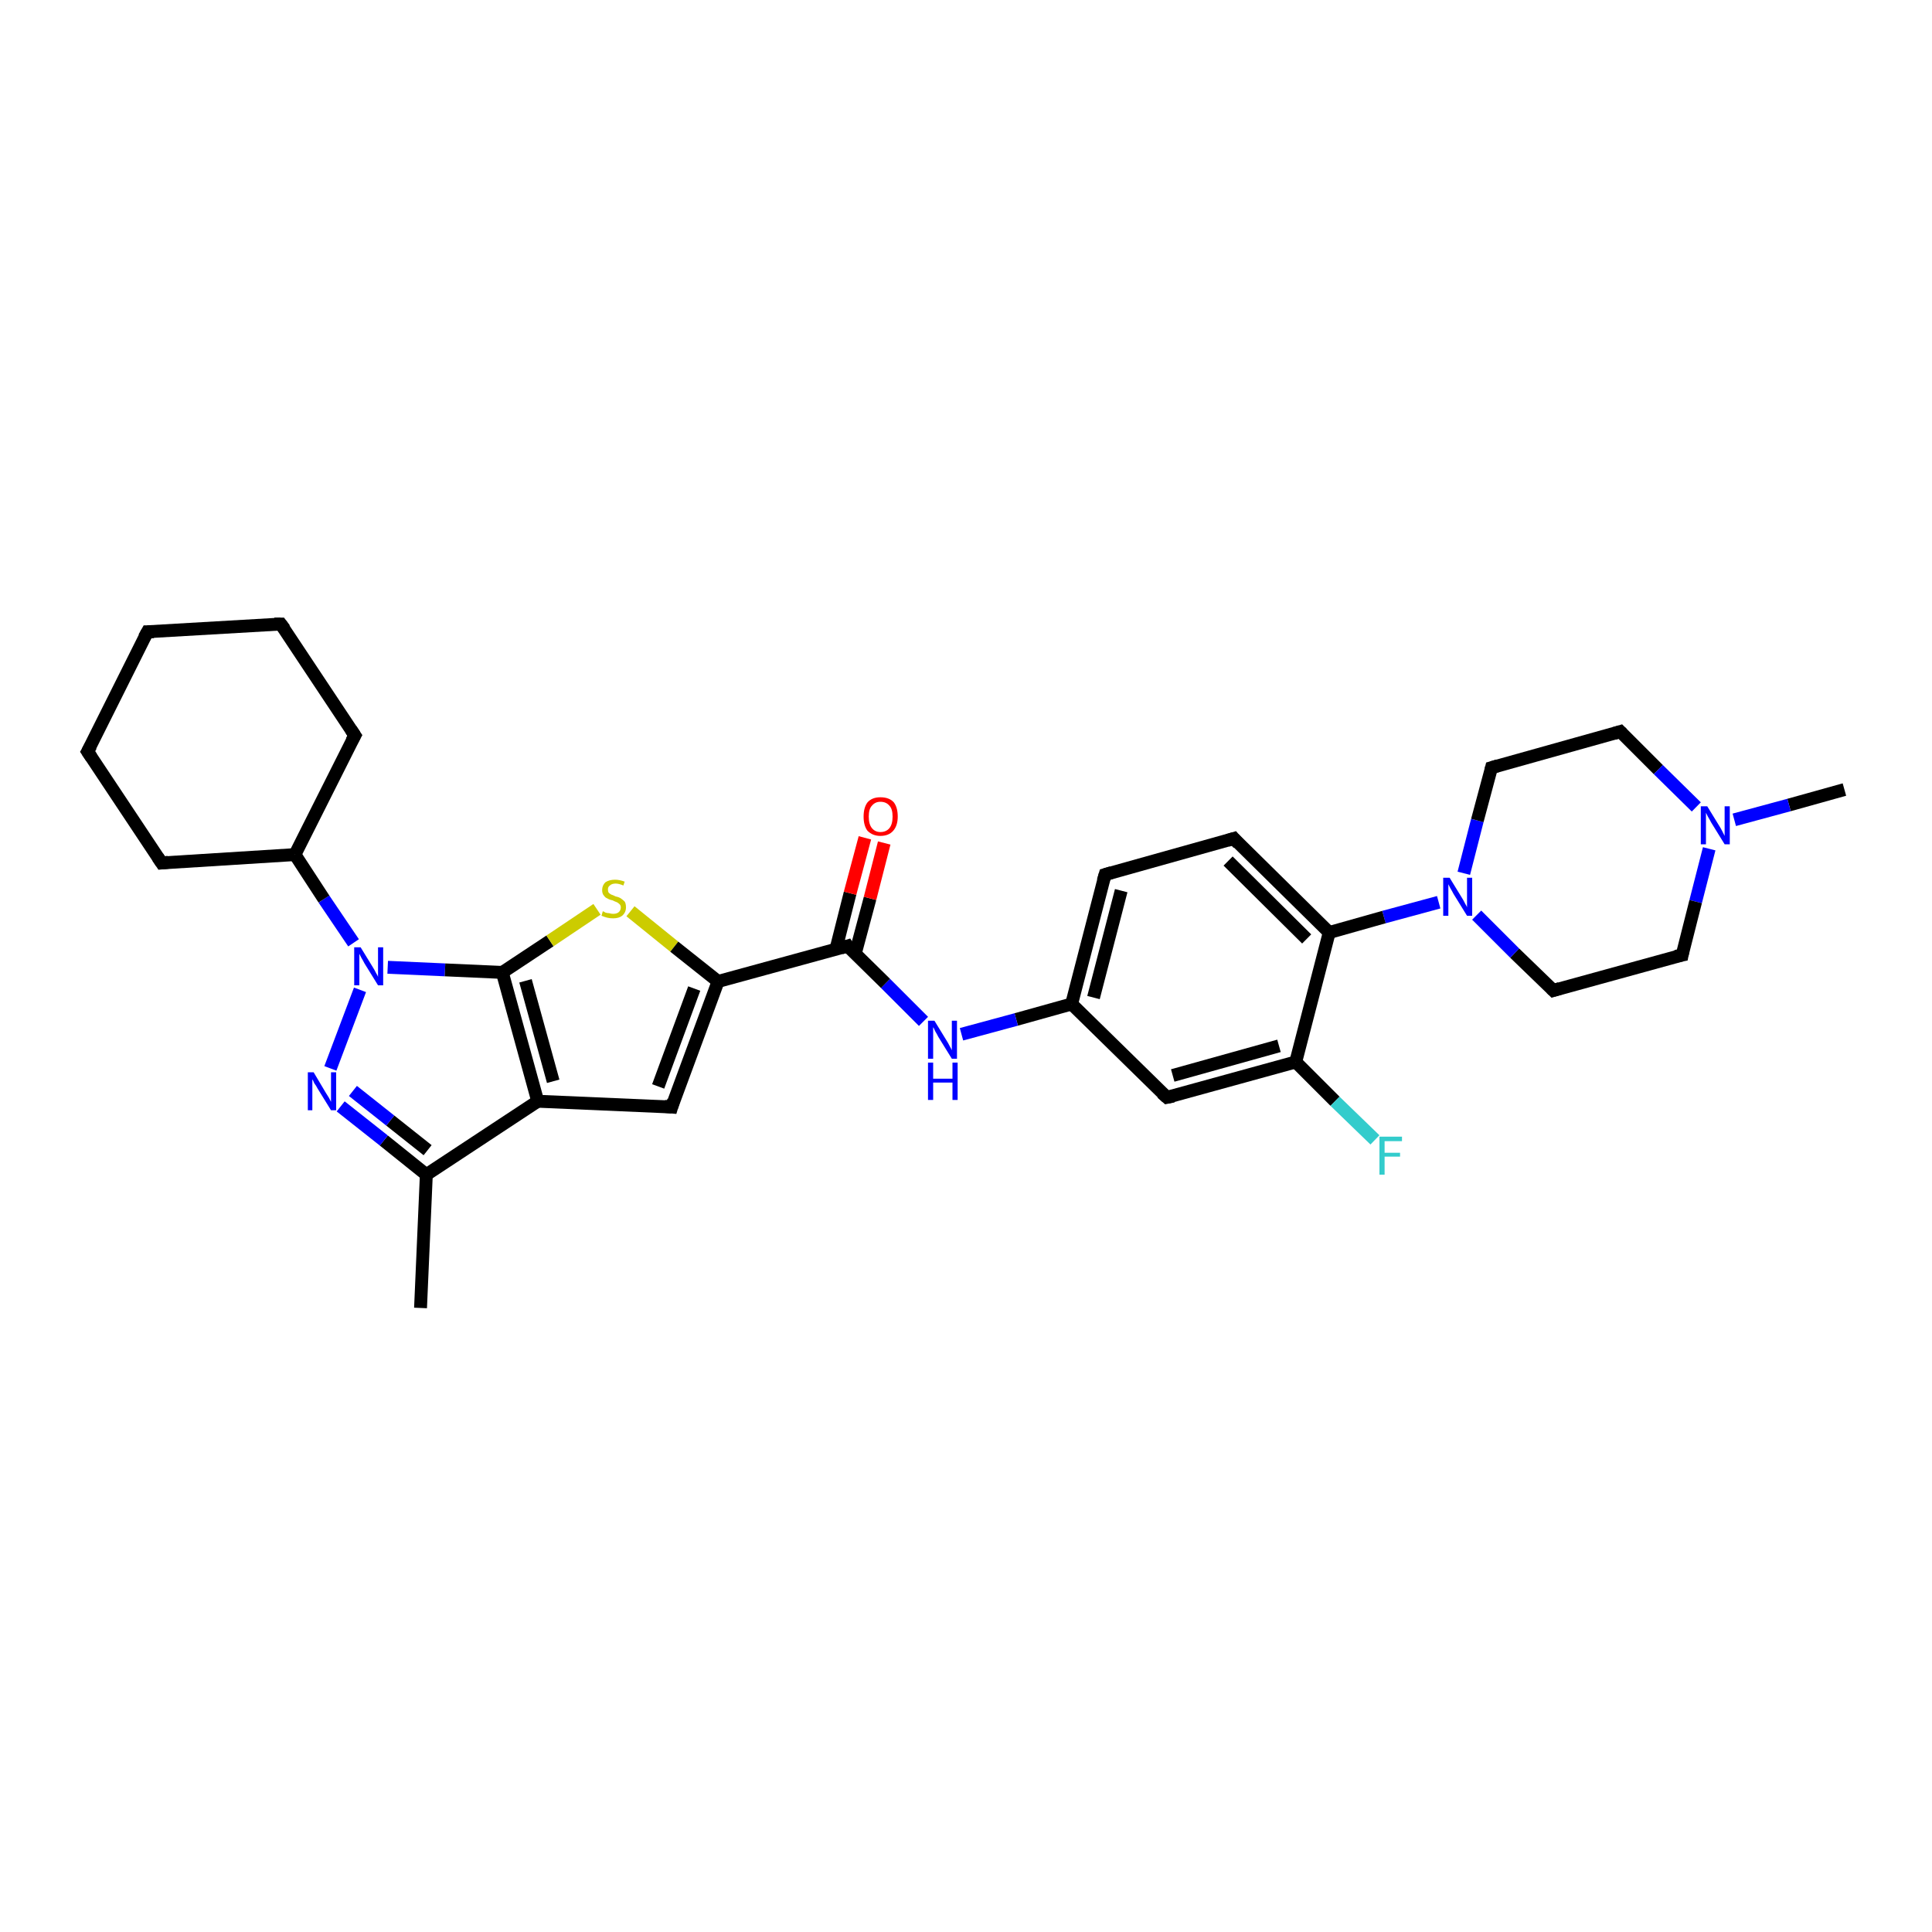 <?xml version='1.0' encoding='iso-8859-1'?>
<svg version='1.1' baseProfile='full'
              xmlns='http://www.w3.org/2000/svg'
                      xmlns:rdkit='http://www.rdkit.org/xml'
                      xmlns:xlink='http://www.w3.org/1999/xlink'
                  xml:space='preserve'
width='300px' height='300px' viewBox='0 0 300 300'>
<!-- END OF HEADER -->
<rect style='opacity:1.0;fill:#FFFFFF;stroke:none' width='300.0' height='300.0' x='0.0' y='0.0'> </rect>
<path class='bond-0 atom-0 atom-1' d='M 286.4,122.6 L 277.8,125.0' style='fill:none;fill-rule:evenodd;stroke:#000000;stroke-width:2.0px;stroke-linecap:butt;stroke-linejoin:miter;stroke-opacity:1' />
<path class='bond-0 atom-0 atom-1' d='M 277.8,125.0 L 269.3,127.3' style='fill:none;fill-rule:evenodd;stroke:#0000FF;stroke-width:2.0px;stroke-linecap:butt;stroke-linejoin:miter;stroke-opacity:1' />
<path class='bond-1 atom-1 atom-2' d='M 265.4,131.8 L 263.3,140.0' style='fill:none;fill-rule:evenodd;stroke:#0000FF;stroke-width:2.0px;stroke-linecap:butt;stroke-linejoin:miter;stroke-opacity:1' />
<path class='bond-1 atom-1 atom-2' d='M 263.3,140.0 L 261.2,148.3' style='fill:none;fill-rule:evenodd;stroke:#000000;stroke-width:2.0px;stroke-linecap:butt;stroke-linejoin:miter;stroke-opacity:1' />
<path class='bond-2 atom-2 atom-3' d='M 261.2,148.3 L 241.2,153.8' style='fill:none;fill-rule:evenodd;stroke:#000000;stroke-width:2.0px;stroke-linecap:butt;stroke-linejoin:miter;stroke-opacity:1' />
<path class='bond-3 atom-3 atom-4' d='M 241.2,153.8 L 235.2,148.0' style='fill:none;fill-rule:evenodd;stroke:#000000;stroke-width:2.0px;stroke-linecap:butt;stroke-linejoin:miter;stroke-opacity:1' />
<path class='bond-3 atom-3 atom-4' d='M 235.2,148.0 L 229.3,142.1' style='fill:none;fill-rule:evenodd;stroke:#0000FF;stroke-width:2.0px;stroke-linecap:butt;stroke-linejoin:miter;stroke-opacity:1' />
<path class='bond-4 atom-4 atom-5' d='M 227.3,135.6 L 229.4,127.4' style='fill:none;fill-rule:evenodd;stroke:#0000FF;stroke-width:2.0px;stroke-linecap:butt;stroke-linejoin:miter;stroke-opacity:1' />
<path class='bond-4 atom-4 atom-5' d='M 229.4,127.4 L 231.6,119.2' style='fill:none;fill-rule:evenodd;stroke:#000000;stroke-width:2.0px;stroke-linecap:butt;stroke-linejoin:miter;stroke-opacity:1' />
<path class='bond-5 atom-5 atom-6' d='M 231.6,119.2 L 251.6,113.6' style='fill:none;fill-rule:evenodd;stroke:#000000;stroke-width:2.0px;stroke-linecap:butt;stroke-linejoin:miter;stroke-opacity:1' />
<path class='bond-6 atom-4 atom-7' d='M 223.4,140.1 L 214.9,142.4' style='fill:none;fill-rule:evenodd;stroke:#0000FF;stroke-width:2.0px;stroke-linecap:butt;stroke-linejoin:miter;stroke-opacity:1' />
<path class='bond-6 atom-4 atom-7' d='M 214.9,142.4 L 206.4,144.8' style='fill:none;fill-rule:evenodd;stroke:#000000;stroke-width:2.0px;stroke-linecap:butt;stroke-linejoin:miter;stroke-opacity:1' />
<path class='bond-7 atom-7 atom-8' d='M 206.4,144.8 L 191.6,130.2' style='fill:none;fill-rule:evenodd;stroke:#000000;stroke-width:2.0px;stroke-linecap:butt;stroke-linejoin:miter;stroke-opacity:1' />
<path class='bond-7 atom-7 atom-8' d='M 202.9,145.8 L 190.7,133.7' style='fill:none;fill-rule:evenodd;stroke:#000000;stroke-width:2.0px;stroke-linecap:butt;stroke-linejoin:miter;stroke-opacity:1' />
<path class='bond-8 atom-8 atom-9' d='M 191.6,130.2 L 171.6,135.8' style='fill:none;fill-rule:evenodd;stroke:#000000;stroke-width:2.0px;stroke-linecap:butt;stroke-linejoin:miter;stroke-opacity:1' />
<path class='bond-9 atom-9 atom-10' d='M 171.6,135.8 L 166.4,155.9' style='fill:none;fill-rule:evenodd;stroke:#000000;stroke-width:2.0px;stroke-linecap:butt;stroke-linejoin:miter;stroke-opacity:1' />
<path class='bond-9 atom-9 atom-10' d='M 174.1,138.3 L 169.8,154.9' style='fill:none;fill-rule:evenodd;stroke:#000000;stroke-width:2.0px;stroke-linecap:butt;stroke-linejoin:miter;stroke-opacity:1' />
<path class='bond-10 atom-10 atom-11' d='M 166.4,155.9 L 157.8,158.3' style='fill:none;fill-rule:evenodd;stroke:#000000;stroke-width:2.0px;stroke-linecap:butt;stroke-linejoin:miter;stroke-opacity:1' />
<path class='bond-10 atom-10 atom-11' d='M 157.8,158.3 L 149.3,160.6' style='fill:none;fill-rule:evenodd;stroke:#0000FF;stroke-width:2.0px;stroke-linecap:butt;stroke-linejoin:miter;stroke-opacity:1' />
<path class='bond-11 atom-11 atom-12' d='M 143.4,158.6 L 137.5,152.7' style='fill:none;fill-rule:evenodd;stroke:#0000FF;stroke-width:2.0px;stroke-linecap:butt;stroke-linejoin:miter;stroke-opacity:1' />
<path class='bond-11 atom-11 atom-12' d='M 137.5,152.7 L 131.6,146.9' style='fill:none;fill-rule:evenodd;stroke:#000000;stroke-width:2.0px;stroke-linecap:butt;stroke-linejoin:miter;stroke-opacity:1' />
<path class='bond-12 atom-12 atom-13' d='M 132.8,148.1 L 135.1,139.5' style='fill:none;fill-rule:evenodd;stroke:#000000;stroke-width:2.0px;stroke-linecap:butt;stroke-linejoin:miter;stroke-opacity:1' />
<path class='bond-12 atom-12 atom-13' d='M 135.1,139.5 L 137.3,130.9' style='fill:none;fill-rule:evenodd;stroke:#FF0000;stroke-width:2.0px;stroke-linecap:butt;stroke-linejoin:miter;stroke-opacity:1' />
<path class='bond-12 atom-12 atom-13' d='M 129.8,147.4 L 132.0,138.7' style='fill:none;fill-rule:evenodd;stroke:#000000;stroke-width:2.0px;stroke-linecap:butt;stroke-linejoin:miter;stroke-opacity:1' />
<path class='bond-12 atom-12 atom-13' d='M 132.0,138.7 L 134.3,130.1' style='fill:none;fill-rule:evenodd;stroke:#FF0000;stroke-width:2.0px;stroke-linecap:butt;stroke-linejoin:miter;stroke-opacity:1' />
<path class='bond-13 atom-12 atom-14' d='M 131.6,146.9 L 111.5,152.4' style='fill:none;fill-rule:evenodd;stroke:#000000;stroke-width:2.0px;stroke-linecap:butt;stroke-linejoin:miter;stroke-opacity:1' />
<path class='bond-14 atom-14 atom-15' d='M 111.5,152.4 L 104.3,171.9' style='fill:none;fill-rule:evenodd;stroke:#000000;stroke-width:2.0px;stroke-linecap:butt;stroke-linejoin:miter;stroke-opacity:1' />
<path class='bond-14 atom-14 atom-15' d='M 107.8,153.5 L 102.2,168.7' style='fill:none;fill-rule:evenodd;stroke:#000000;stroke-width:2.0px;stroke-linecap:butt;stroke-linejoin:miter;stroke-opacity:1' />
<path class='bond-15 atom-15 atom-16' d='M 104.3,171.9 L 83.5,171.0' style='fill:none;fill-rule:evenodd;stroke:#000000;stroke-width:2.0px;stroke-linecap:butt;stroke-linejoin:miter;stroke-opacity:1' />
<path class='bond-16 atom-16 atom-17' d='M 83.5,171.0 L 66.2,182.4' style='fill:none;fill-rule:evenodd;stroke:#000000;stroke-width:2.0px;stroke-linecap:butt;stroke-linejoin:miter;stroke-opacity:1' />
<path class='bond-17 atom-17 atom-18' d='M 66.2,182.4 L 65.3,203.1' style='fill:none;fill-rule:evenodd;stroke:#000000;stroke-width:2.0px;stroke-linecap:butt;stroke-linejoin:miter;stroke-opacity:1' />
<path class='bond-18 atom-17 atom-19' d='M 66.2,182.4 L 59.6,177.1' style='fill:none;fill-rule:evenodd;stroke:#000000;stroke-width:2.0px;stroke-linecap:butt;stroke-linejoin:miter;stroke-opacity:1' />
<path class='bond-18 atom-17 atom-19' d='M 59.6,177.1 L 52.9,171.8' style='fill:none;fill-rule:evenodd;stroke:#0000FF;stroke-width:2.0px;stroke-linecap:butt;stroke-linejoin:miter;stroke-opacity:1' />
<path class='bond-18 atom-17 atom-19' d='M 66.4,178.6 L 60.6,174.0' style='fill:none;fill-rule:evenodd;stroke:#000000;stroke-width:2.0px;stroke-linecap:butt;stroke-linejoin:miter;stroke-opacity:1' />
<path class='bond-18 atom-17 atom-19' d='M 60.6,174.0 L 54.8,169.4' style='fill:none;fill-rule:evenodd;stroke:#0000FF;stroke-width:2.0px;stroke-linecap:butt;stroke-linejoin:miter;stroke-opacity:1' />
<path class='bond-19 atom-19 atom-20' d='M 51.3,165.9 L 55.9,153.7' style='fill:none;fill-rule:evenodd;stroke:#0000FF;stroke-width:2.0px;stroke-linecap:butt;stroke-linejoin:miter;stroke-opacity:1' />
<path class='bond-20 atom-20 atom-21' d='M 54.9,146.4 L 50.3,139.6' style='fill:none;fill-rule:evenodd;stroke:#0000FF;stroke-width:2.0px;stroke-linecap:butt;stroke-linejoin:miter;stroke-opacity:1' />
<path class='bond-20 atom-20 atom-21' d='M 50.3,139.6 L 45.8,132.7' style='fill:none;fill-rule:evenodd;stroke:#000000;stroke-width:2.0px;stroke-linecap:butt;stroke-linejoin:miter;stroke-opacity:1' />
<path class='bond-21 atom-21 atom-22' d='M 45.8,132.7 L 55.1,114.2' style='fill:none;fill-rule:evenodd;stroke:#000000;stroke-width:2.0px;stroke-linecap:butt;stroke-linejoin:miter;stroke-opacity:1' />
<path class='bond-22 atom-22 atom-23' d='M 55.1,114.2 L 43.6,96.9' style='fill:none;fill-rule:evenodd;stroke:#000000;stroke-width:2.0px;stroke-linecap:butt;stroke-linejoin:miter;stroke-opacity:1' />
<path class='bond-23 atom-23 atom-24' d='M 43.6,96.9 L 22.9,98.1' style='fill:none;fill-rule:evenodd;stroke:#000000;stroke-width:2.0px;stroke-linecap:butt;stroke-linejoin:miter;stroke-opacity:1' />
<path class='bond-24 atom-24 atom-25' d='M 22.9,98.1 L 13.6,116.7' style='fill:none;fill-rule:evenodd;stroke:#000000;stroke-width:2.0px;stroke-linecap:butt;stroke-linejoin:miter;stroke-opacity:1' />
<path class='bond-25 atom-25 atom-26' d='M 13.6,116.7 L 25.1,134.0' style='fill:none;fill-rule:evenodd;stroke:#000000;stroke-width:2.0px;stroke-linecap:butt;stroke-linejoin:miter;stroke-opacity:1' />
<path class='bond-26 atom-20 atom-27' d='M 60.2,150.2 L 69.1,150.6' style='fill:none;fill-rule:evenodd;stroke:#0000FF;stroke-width:2.0px;stroke-linecap:butt;stroke-linejoin:miter;stroke-opacity:1' />
<path class='bond-26 atom-20 atom-27' d='M 69.1,150.6 L 78.0,151.0' style='fill:none;fill-rule:evenodd;stroke:#000000;stroke-width:2.0px;stroke-linecap:butt;stroke-linejoin:miter;stroke-opacity:1' />
<path class='bond-27 atom-27 atom-28' d='M 78.0,151.0 L 85.4,146.1' style='fill:none;fill-rule:evenodd;stroke:#000000;stroke-width:2.0px;stroke-linecap:butt;stroke-linejoin:miter;stroke-opacity:1' />
<path class='bond-27 atom-27 atom-28' d='M 85.4,146.1 L 92.7,141.2' style='fill:none;fill-rule:evenodd;stroke:#CCCC00;stroke-width:2.0px;stroke-linecap:butt;stroke-linejoin:miter;stroke-opacity:1' />
<path class='bond-28 atom-10 atom-29' d='M 166.4,155.9 L 181.2,170.4' style='fill:none;fill-rule:evenodd;stroke:#000000;stroke-width:2.0px;stroke-linecap:butt;stroke-linejoin:miter;stroke-opacity:1' />
<path class='bond-29 atom-29 atom-30' d='M 181.2,170.4 L 201.2,164.9' style='fill:none;fill-rule:evenodd;stroke:#000000;stroke-width:2.0px;stroke-linecap:butt;stroke-linejoin:miter;stroke-opacity:1' />
<path class='bond-29 atom-29 atom-30' d='M 182.1,167.0 L 198.6,162.4' style='fill:none;fill-rule:evenodd;stroke:#000000;stroke-width:2.0px;stroke-linecap:butt;stroke-linejoin:miter;stroke-opacity:1' />
<path class='bond-30 atom-30 atom-31' d='M 201.2,164.9 L 207.3,171.0' style='fill:none;fill-rule:evenodd;stroke:#000000;stroke-width:2.0px;stroke-linecap:butt;stroke-linejoin:miter;stroke-opacity:1' />
<path class='bond-30 atom-30 atom-31' d='M 207.3,171.0 L 213.5,177.0' style='fill:none;fill-rule:evenodd;stroke:#33CCCC;stroke-width:2.0px;stroke-linecap:butt;stroke-linejoin:miter;stroke-opacity:1' />
<path class='bond-31 atom-6 atom-1' d='M 251.6,113.6 L 257.5,119.5' style='fill:none;fill-rule:evenodd;stroke:#000000;stroke-width:2.0px;stroke-linecap:butt;stroke-linejoin:miter;stroke-opacity:1' />
<path class='bond-31 atom-6 atom-1' d='M 257.5,119.5 L 263.4,125.3' style='fill:none;fill-rule:evenodd;stroke:#0000FF;stroke-width:2.0px;stroke-linecap:butt;stroke-linejoin:miter;stroke-opacity:1' />
<path class='bond-32 atom-30 atom-7' d='M 201.2,164.9 L 206.4,144.8' style='fill:none;fill-rule:evenodd;stroke:#000000;stroke-width:2.0px;stroke-linecap:butt;stroke-linejoin:miter;stroke-opacity:1' />
<path class='bond-33 atom-28 atom-14' d='M 97.9,141.5 L 104.7,147.0' style='fill:none;fill-rule:evenodd;stroke:#CCCC00;stroke-width:2.0px;stroke-linecap:butt;stroke-linejoin:miter;stroke-opacity:1' />
<path class='bond-33 atom-28 atom-14' d='M 104.7,147.0 L 111.5,152.4' style='fill:none;fill-rule:evenodd;stroke:#000000;stroke-width:2.0px;stroke-linecap:butt;stroke-linejoin:miter;stroke-opacity:1' />
<path class='bond-34 atom-27 atom-16' d='M 78.0,151.0 L 83.5,171.0' style='fill:none;fill-rule:evenodd;stroke:#000000;stroke-width:2.0px;stroke-linecap:butt;stroke-linejoin:miter;stroke-opacity:1' />
<path class='bond-34 atom-27 atom-16' d='M 81.6,152.3 L 85.9,167.9' style='fill:none;fill-rule:evenodd;stroke:#000000;stroke-width:2.0px;stroke-linecap:butt;stroke-linejoin:miter;stroke-opacity:1' />
<path class='bond-35 atom-26 atom-21' d='M 25.1,134.0 L 45.8,132.7' style='fill:none;fill-rule:evenodd;stroke:#000000;stroke-width:2.0px;stroke-linecap:butt;stroke-linejoin:miter;stroke-opacity:1' />
<path d='M 261.3,147.8 L 261.2,148.3 L 260.2,148.5' style='fill:none;stroke:#000000;stroke-width:2.0px;stroke-linecap:butt;stroke-linejoin:miter;stroke-opacity:1;' />
<path d='M 242.2,153.5 L 241.2,153.8 L 240.9,153.5' style='fill:none;stroke:#000000;stroke-width:2.0px;stroke-linecap:butt;stroke-linejoin:miter;stroke-opacity:1;' />
<path d='M 231.5,119.6 L 231.6,119.2 L 232.6,118.9' style='fill:none;stroke:#000000;stroke-width:2.0px;stroke-linecap:butt;stroke-linejoin:miter;stroke-opacity:1;' />
<path d='M 250.6,113.9 L 251.6,113.6 L 251.9,113.9' style='fill:none;stroke:#000000;stroke-width:2.0px;stroke-linecap:butt;stroke-linejoin:miter;stroke-opacity:1;' />
<path d='M 192.3,131.0 L 191.6,130.2 L 190.6,130.5' style='fill:none;stroke:#000000;stroke-width:2.0px;stroke-linecap:butt;stroke-linejoin:miter;stroke-opacity:1;' />
<path d='M 172.6,135.5 L 171.6,135.8 L 171.3,136.8' style='fill:none;stroke:#000000;stroke-width:2.0px;stroke-linecap:butt;stroke-linejoin:miter;stroke-opacity:1;' />
<path d='M 131.8,147.2 L 131.6,146.9 L 130.6,147.2' style='fill:none;stroke:#000000;stroke-width:2.0px;stroke-linecap:butt;stroke-linejoin:miter;stroke-opacity:1;' />
<path d='M 104.6,170.9 L 104.3,171.9 L 103.2,171.8' style='fill:none;stroke:#000000;stroke-width:2.0px;stroke-linecap:butt;stroke-linejoin:miter;stroke-opacity:1;' />
<path d='M 54.6,115.1 L 55.1,114.2 L 54.5,113.3' style='fill:none;stroke:#000000;stroke-width:2.0px;stroke-linecap:butt;stroke-linejoin:miter;stroke-opacity:1;' />
<path d='M 44.2,97.7 L 43.6,96.9 L 42.6,96.9' style='fill:none;stroke:#000000;stroke-width:2.0px;stroke-linecap:butt;stroke-linejoin:miter;stroke-opacity:1;' />
<path d='M 23.9,98.1 L 22.9,98.1 L 22.4,99.0' style='fill:none;stroke:#000000;stroke-width:2.0px;stroke-linecap:butt;stroke-linejoin:miter;stroke-opacity:1;' />
<path d='M 14.1,115.8 L 13.6,116.7 L 14.2,117.6' style='fill:none;stroke:#000000;stroke-width:2.0px;stroke-linecap:butt;stroke-linejoin:miter;stroke-opacity:1;' />
<path d='M 24.5,133.1 L 25.1,134.0 L 26.1,133.9' style='fill:none;stroke:#000000;stroke-width:2.0px;stroke-linecap:butt;stroke-linejoin:miter;stroke-opacity:1;' />
<path d='M 180.4,169.7 L 181.2,170.4 L 182.2,170.2' style='fill:none;stroke:#000000;stroke-width:2.0px;stroke-linecap:butt;stroke-linejoin:miter;stroke-opacity:1;' />
<path class='atom-1' d='M 265.1 125.2
L 267.0 128.3
Q 267.2 128.6, 267.5 129.2
Q 267.8 129.8, 267.8 129.8
L 267.8 125.2
L 268.6 125.2
L 268.6 131.1
L 267.8 131.1
L 265.7 127.7
Q 265.5 127.3, 265.2 126.8
Q 265.0 126.4, 264.9 126.2
L 264.9 131.1
L 264.1 131.1
L 264.1 125.2
L 265.1 125.2
' fill='#0000FF'/>
<path class='atom-4' d='M 225.1 136.3
L 227.0 139.4
Q 227.2 139.7, 227.5 140.3
Q 227.8 140.8, 227.8 140.9
L 227.8 136.3
L 228.6 136.3
L 228.6 142.2
L 227.8 142.2
L 225.7 138.8
Q 225.5 138.4, 225.2 137.9
Q 225.0 137.5, 224.9 137.3
L 224.9 142.2
L 224.1 142.2
L 224.1 136.3
L 225.1 136.3
' fill='#0000FF'/>
<path class='atom-11' d='M 145.1 158.5
L 147.0 161.6
Q 147.2 161.9, 147.5 162.5
Q 147.8 163.0, 147.8 163.1
L 147.8 158.5
L 148.6 158.5
L 148.6 164.4
L 147.8 164.4
L 145.7 161.0
Q 145.5 160.6, 145.2 160.1
Q 145.0 159.6, 144.9 159.5
L 144.9 164.4
L 144.1 164.4
L 144.1 158.5
L 145.1 158.5
' fill='#0000FF'/>
<path class='atom-11' d='M 144.1 165.0
L 144.9 165.0
L 144.9 167.5
L 147.9 167.5
L 147.9 165.0
L 148.7 165.0
L 148.7 170.8
L 147.9 170.8
L 147.9 168.1
L 144.9 168.1
L 144.9 170.8
L 144.1 170.8
L 144.1 165.0
' fill='#0000FF'/>
<path class='atom-13' d='M 134.1 126.8
Q 134.1 125.4, 134.7 124.6
Q 135.4 123.8, 136.7 123.8
Q 138.1 123.8, 138.8 124.6
Q 139.4 125.4, 139.4 126.8
Q 139.4 128.2, 138.7 129.0
Q 138.0 129.8, 136.7 129.8
Q 135.5 129.8, 134.7 129.0
Q 134.1 128.2, 134.1 126.8
M 136.7 129.2
Q 137.6 129.2, 138.1 128.6
Q 138.6 128.0, 138.6 126.8
Q 138.6 125.6, 138.1 125.1
Q 137.6 124.5, 136.7 124.5
Q 135.9 124.5, 135.4 125.1
Q 134.9 125.6, 134.9 126.8
Q 134.9 128.0, 135.4 128.6
Q 135.9 129.2, 136.7 129.2
' fill='#FF0000'/>
<path class='atom-19' d='M 48.7 166.5
L 50.6 169.7
Q 50.8 170.0, 51.1 170.5
Q 51.4 171.1, 51.4 171.1
L 51.4 166.5
L 52.2 166.5
L 52.2 172.4
L 51.4 172.4
L 49.3 169.0
Q 49.1 168.6, 48.8 168.2
Q 48.6 167.7, 48.5 167.6
L 48.5 172.4
L 47.8 172.4
L 47.8 166.5
L 48.7 166.5
' fill='#0000FF'/>
<path class='atom-20' d='M 56.0 147.1
L 57.9 150.2
Q 58.1 150.5, 58.4 151.1
Q 58.7 151.6, 58.7 151.7
L 58.7 147.1
L 59.5 147.1
L 59.5 153.0
L 58.7 153.0
L 56.6 149.6
Q 56.4 149.2, 56.1 148.7
Q 55.9 148.3, 55.8 148.1
L 55.8 153.0
L 55.0 153.0
L 55.0 147.1
L 56.0 147.1
' fill='#0000FF'/>
<path class='atom-28' d='M 93.6 141.5
Q 93.7 141.5, 94.0 141.7
Q 94.3 141.8, 94.6 141.8
Q 94.9 141.9, 95.2 141.9
Q 95.7 141.9, 96.0 141.7
Q 96.4 141.4, 96.4 140.9
Q 96.4 140.6, 96.2 140.4
Q 96.0 140.2, 95.8 140.1
Q 95.5 140.0, 95.1 139.8
Q 94.6 139.7, 94.3 139.5
Q 94.0 139.4, 93.8 139.1
Q 93.5 138.8, 93.5 138.2
Q 93.5 137.5, 94.0 137.0
Q 94.6 136.6, 95.5 136.6
Q 96.2 136.6, 97.0 136.9
L 96.8 137.5
Q 96.1 137.2, 95.6 137.2
Q 95.0 137.2, 94.7 137.5
Q 94.4 137.7, 94.4 138.1
Q 94.4 138.4, 94.5 138.6
Q 94.7 138.8, 94.9 138.9
Q 95.2 139.0, 95.6 139.2
Q 96.1 139.3, 96.4 139.5
Q 96.7 139.7, 97.0 140.0
Q 97.2 140.3, 97.2 140.9
Q 97.2 141.7, 96.6 142.2
Q 96.1 142.6, 95.2 142.6
Q 94.7 142.6, 94.3 142.5
Q 93.9 142.4, 93.4 142.2
L 93.6 141.5
' fill='#CCCC00'/>
<path class='atom-31' d='M 214.2 176.5
L 217.7 176.5
L 217.7 177.2
L 215.0 177.2
L 215.0 179.0
L 217.4 179.0
L 217.4 179.6
L 215.0 179.6
L 215.0 182.4
L 214.2 182.4
L 214.2 176.5
' fill='#33CCCC'/>
</svg>
